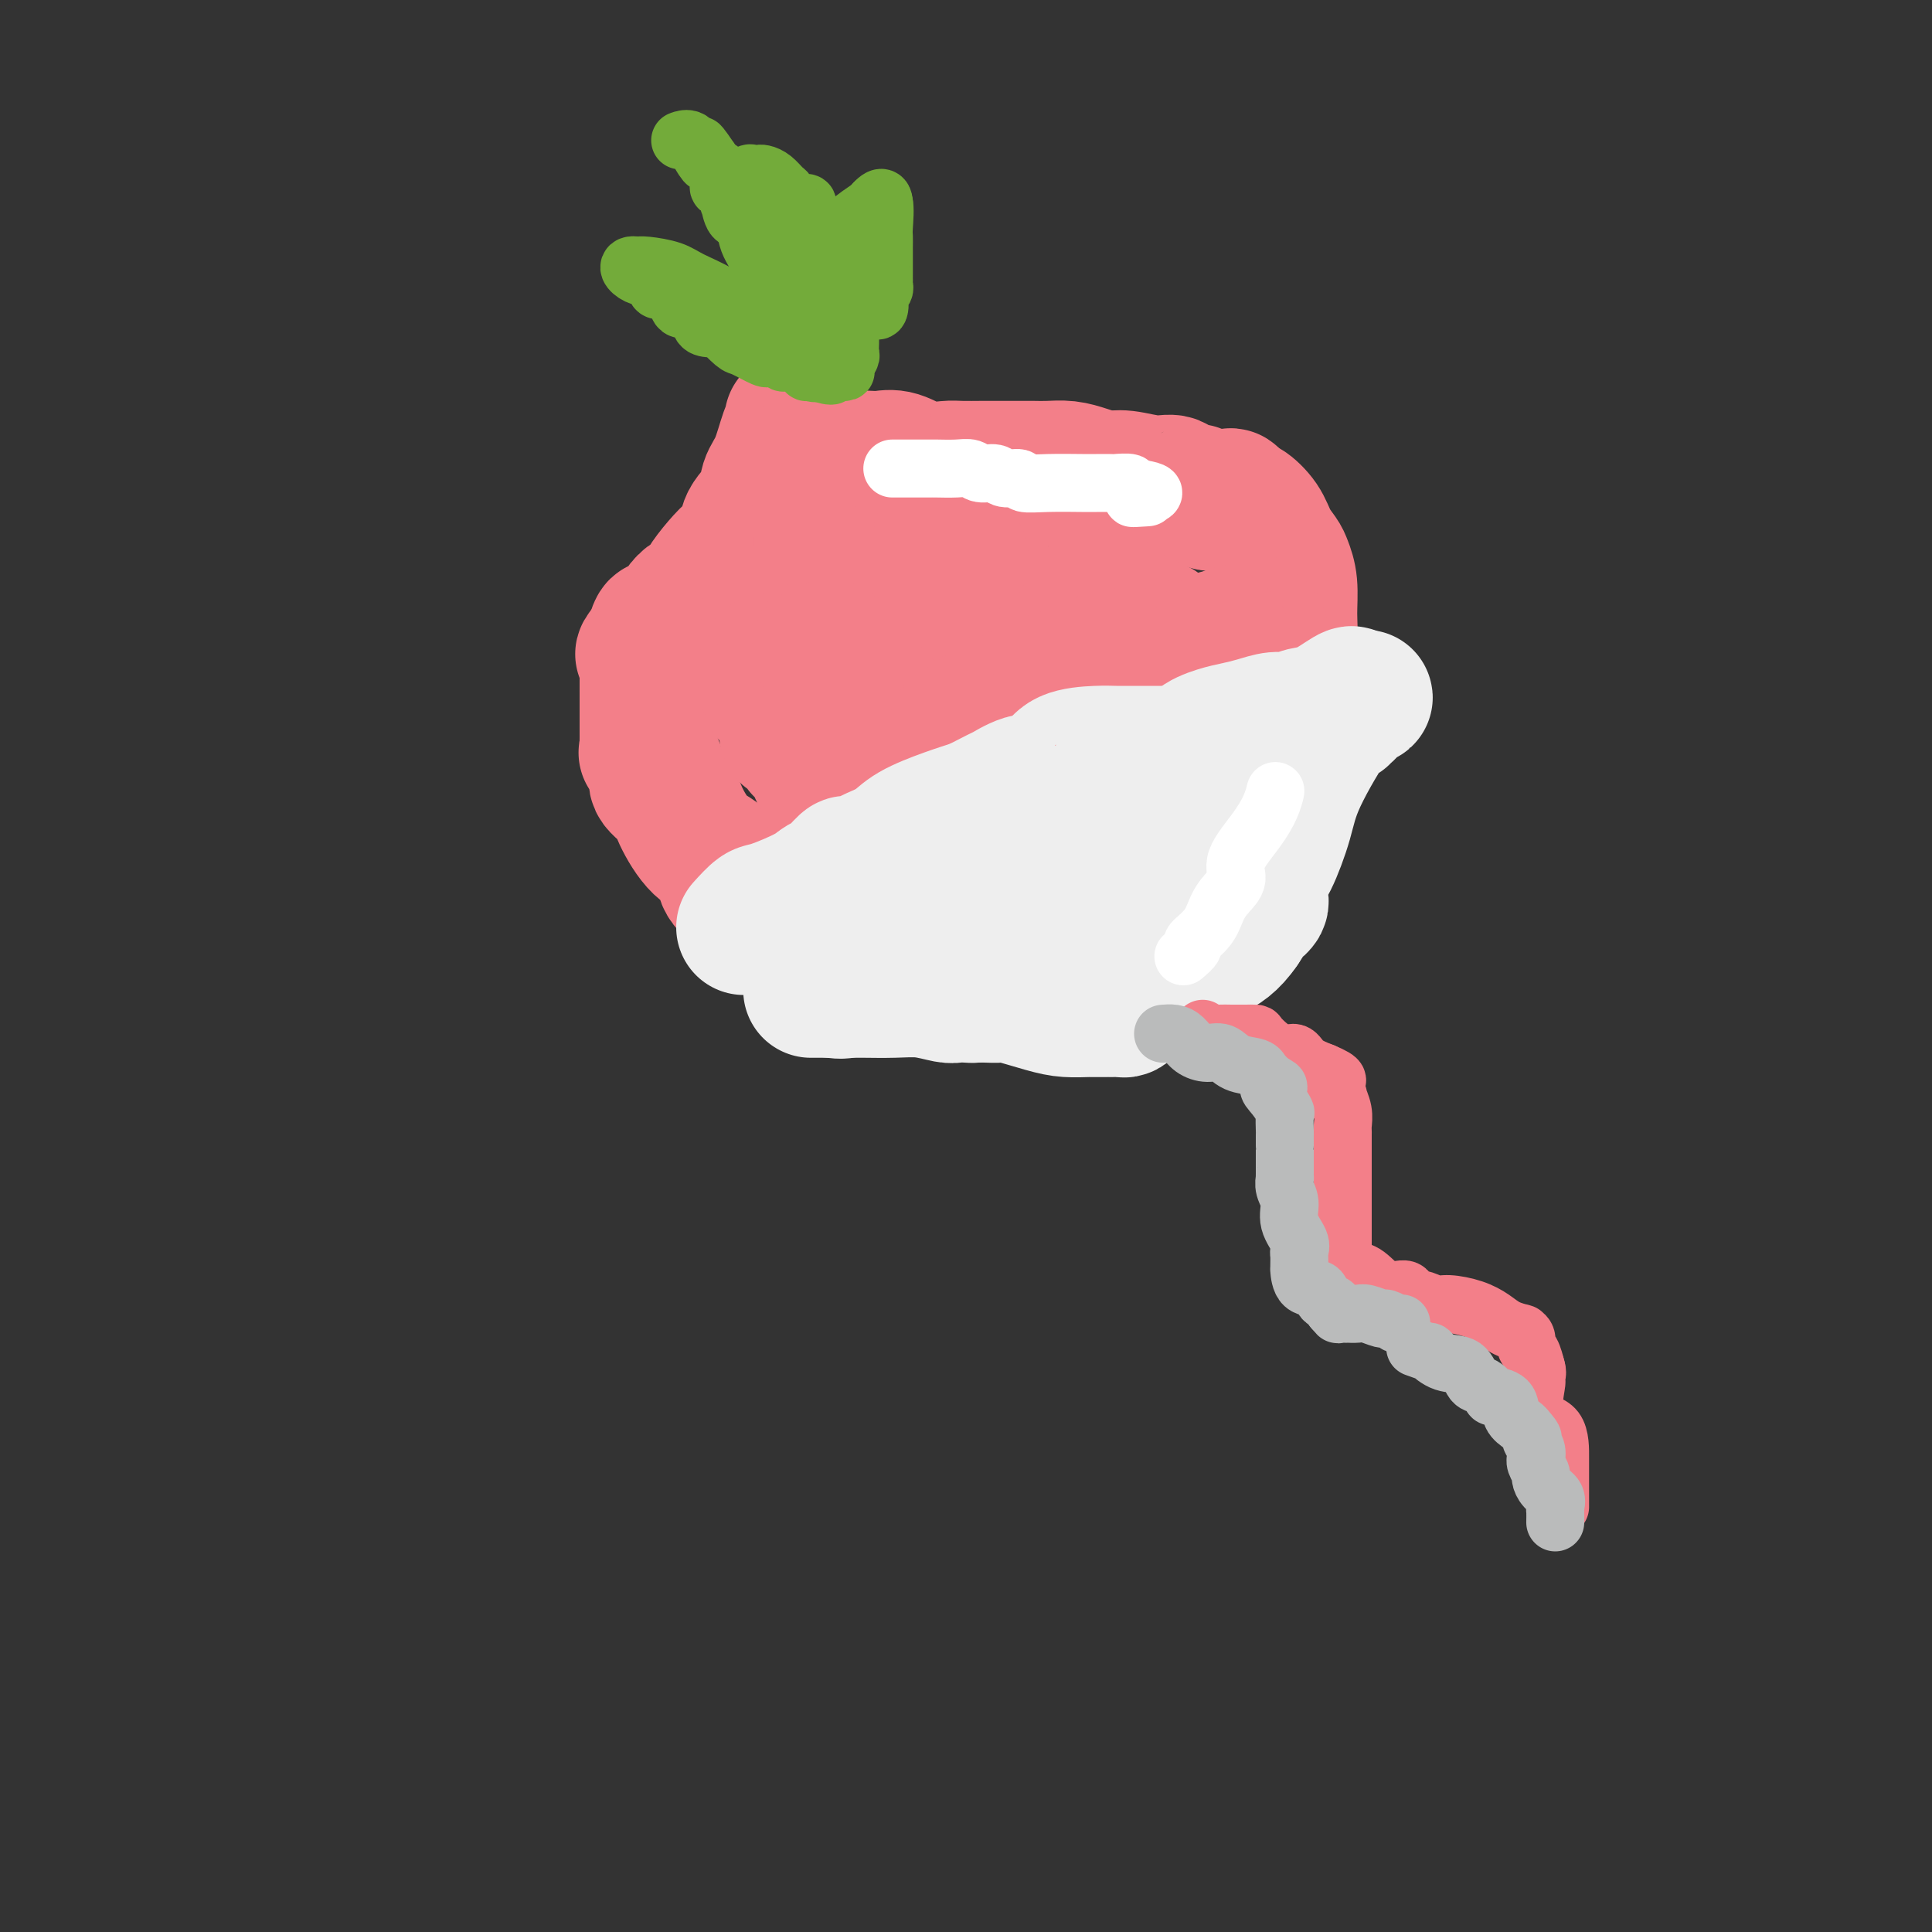 <svg viewBox='0 0 400 400' version='1.1' xmlns='http://www.w3.org/2000/svg' xmlns:xlink='http://www.w3.org/1999/xlink'><rect x="0" y="0" width="400" height="400" fill="#333333" stroke="none"/><g fill='none' stroke='#F37F89' stroke-width='28' stroke-linecap='round' stroke-linejoin='round'><path d='M164,87c-0.018,-0.094 -0.037,-0.189 0,0c0.037,0.189 0.128,0.661 0,1c-0.128,0.339 -0.476,0.543 -1,2c-0.524,1.457 -1.225,4.166 -2,6c-0.775,1.834 -1.625,2.794 -2,4c-0.375,1.206 -0.277,2.656 -1,4c-0.723,1.344 -2.267,2.580 -3,4c-0.733,1.420 -0.654,3.025 -1,4c-0.346,0.975 -1.118,1.322 -2,2c-0.882,0.678 -1.874,1.689 -3,3c-1.126,1.311 -2.384,2.922 -3,4c-0.616,1.078 -0.588,1.624 -1,2c-0.412,0.376 -1.262,0.582 -2,1c-0.738,0.418 -1.363,1.049 -2,2c-0.637,0.951 -1.284,2.224 -2,3c-0.716,0.776 -1.500,1.055 -2,1c-0.500,-0.055 -0.714,-0.444 -1,0c-0.286,0.444 -0.643,1.722 -1,3'/><path d='M135,133c-3.166,3.647 -1.580,2.265 -1,2c0.580,-0.265 0.155,0.586 0,1c-0.155,0.414 -0.042,0.392 0,1c0.042,0.608 0.011,1.845 0,2c-0.011,0.155 -0.003,-0.772 0,0c0.003,0.772 0.001,3.243 0,4c-0.001,0.757 -0.000,-0.202 0,0c0.000,0.202 -0.000,1.563 0,3c0.000,1.437 0.001,2.950 0,4c-0.001,1.050 -0.002,1.638 0,2c0.002,0.362 0.009,0.498 0,1c-0.009,0.502 -0.033,1.369 0,2c0.033,0.631 0.124,1.025 0,1c-0.124,-0.025 -0.463,-0.470 0,0c0.463,0.470 1.729,1.856 2,3c0.271,1.144 -0.452,2.048 0,3c0.452,0.952 2.080,1.952 3,3c0.920,1.048 1.131,2.143 2,4c0.869,1.857 2.396,4.476 4,6c1.604,1.524 3.283,1.953 4,3c0.717,1.047 0.470,2.714 1,4c0.530,1.286 1.835,2.192 3,3c1.165,0.808 2.190,1.516 3,2c0.810,0.484 1.405,0.742 2,1'/><path d='M158,188c3.561,4.536 1.464,2.876 2,3c0.536,0.124 3.707,2.032 5,3c1.293,0.968 0.710,0.995 1,1c0.290,0.005 1.453,-0.014 2,0c0.547,0.014 0.478,0.060 1,0c0.522,-0.060 1.636,-0.226 3,0c1.364,0.226 2.980,0.844 4,1c1.020,0.156 1.446,-0.151 3,0c1.554,0.151 4.236,0.758 6,1c1.764,0.242 2.608,0.117 3,0c0.392,-0.117 0.331,-0.227 1,0c0.669,0.227 2.067,0.791 3,1c0.933,0.209 1.402,0.064 2,0c0.598,-0.064 1.326,-0.046 2,0c0.674,0.046 1.294,0.121 2,0c0.706,-0.121 1.497,-0.439 3,0c1.503,0.439 3.716,1.634 5,2c1.284,0.366 1.639,-0.098 3,0c1.361,0.098 3.729,0.758 5,1c1.271,0.242 1.445,0.065 3,0c1.555,-0.065 4.492,-0.017 7,0c2.508,0.017 4.589,0.004 6,0c1.411,-0.004 2.154,0.000 4,0c1.846,-0.000 4.796,-0.006 6,0c1.204,0.006 0.663,0.022 1,0c0.337,-0.022 1.552,-0.083 2,0c0.448,0.083 0.128,0.309 0,0c-0.128,-0.309 -0.064,-1.155 0,-2'/><path d='M243,199c5.803,-0.676 1.811,-1.865 1,-3c-0.811,-1.135 1.558,-2.217 3,-4c1.442,-1.783 1.956,-4.269 3,-7c1.044,-2.731 2.619,-5.709 4,-8c1.381,-2.291 2.569,-3.896 3,-5c0.431,-1.104 0.106,-1.708 0,-2c-0.106,-0.292 0.008,-0.272 0,-1c-0.008,-0.728 -0.137,-2.204 0,-3c0.137,-0.796 0.541,-0.911 1,-1c0.459,-0.089 0.973,-0.150 2,-1c1.027,-0.850 2.566,-2.488 3,-4c0.434,-1.512 -0.238,-2.899 0,-4c0.238,-1.101 1.385,-1.918 2,-3c0.615,-1.082 0.697,-2.429 1,-6c0.303,-3.571 0.825,-9.365 1,-13c0.175,-3.635 0.002,-5.112 0,-7c-0.002,-1.888 0.166,-4.189 0,-6c-0.166,-1.811 -0.668,-3.134 -1,-4c-0.332,-0.866 -0.494,-1.275 -1,-2c-0.506,-0.725 -1.355,-1.767 -2,-3c-0.645,-1.233 -1.087,-2.656 -2,-4c-0.913,-1.344 -2.297,-2.609 -3,-3c-0.703,-0.391 -0.724,0.091 -1,0c-0.276,-0.091 -0.805,-0.755 -1,-1c-0.195,-0.245 -0.056,-0.070 0,0c0.056,0.070 0.028,0.035 0,0'/><path d='M256,104c-1.881,-2.629 -1.084,-0.703 -1,0c0.084,0.703 -0.545,0.181 -1,0c-0.455,-0.181 -0.737,-0.021 -1,0c-0.263,0.021 -0.508,-0.097 -1,0c-0.492,0.097 -1.233,0.411 -2,0c-0.767,-0.411 -1.560,-1.545 -2,-2c-0.440,-0.455 -0.526,-0.231 -1,0c-0.474,0.231 -1.336,0.469 -2,0c-0.664,-0.469 -1.128,-1.645 -2,-2c-0.872,-0.355 -2.151,0.111 -4,0c-1.849,-0.111 -4.269,-0.800 -6,-1c-1.731,-0.200 -2.772,0.090 -4,0c-1.228,-0.090 -2.644,-0.560 -4,-1c-1.356,-0.440 -2.651,-0.850 -4,-1c-1.349,-0.150 -2.753,-0.040 -4,0c-1.247,0.040 -2.337,0.011 -3,0c-0.663,-0.011 -0.899,-0.003 -2,0c-1.101,0.003 -3.068,0.001 -4,0c-0.932,-0.001 -0.829,-0.000 -1,0c-0.171,0.000 -0.617,0.000 -1,0c-0.383,-0.000 -0.704,0.000 -1,0c-0.296,-0.000 -0.566,-0.001 -1,0c-0.434,0.001 -1.031,0.002 -1,0c0.031,-0.002 0.690,-0.008 0,0c-0.690,0.008 -2.729,0.030 -4,0c-1.271,-0.030 -1.774,-0.111 -3,0c-1.226,0.111 -3.176,0.415 -5,0c-1.824,-0.415 -3.521,-1.547 -5,-2c-1.479,-0.453 -2.739,-0.226 -4,0'/><path d='M182,95c-6.390,-0.310 -2.866,-0.084 -3,0c-0.134,0.084 -3.927,0.026 -6,0c-2.073,-0.026 -2.427,-0.019 -3,0c-0.573,0.019 -1.366,0.049 -2,0c-0.634,-0.049 -1.108,-0.178 -1,0c0.108,0.178 0.800,0.662 1,1c0.200,0.338 -0.090,0.531 0,1c0.090,0.469 0.560,1.215 1,3c0.440,1.785 0.850,4.610 1,6c0.150,1.390 0.040,1.346 0,2c-0.040,0.654 -0.011,2.007 0,3c0.011,0.993 0.003,1.627 0,2c-0.003,0.373 -0.001,0.485 0,1c0.001,0.515 0.000,1.433 0,2c-0.000,0.567 -0.000,0.784 0,1'/><path d='M170,117c0.467,3.295 0.135,0.534 0,0c-0.135,-0.534 -0.072,1.160 0,2c0.072,0.840 0.151,0.825 0,1c-0.151,0.175 -0.534,0.542 -1,1c-0.466,0.458 -1.015,1.009 -2,2c-0.985,0.991 -2.408,2.421 -3,3c-0.592,0.579 -0.355,0.306 -1,1c-0.645,0.694 -2.173,2.356 -3,3c-0.827,0.644 -0.954,0.270 -1,0c-0.046,-0.270 -0.012,-0.437 0,0c0.012,0.437 0.003,1.479 0,2c-0.003,0.521 -0.001,0.521 0,1c0.001,0.479 0.000,1.437 0,2c-0.000,0.563 -0.000,0.732 0,1c0.000,0.268 0.000,0.634 0,1'/><path d='M159,137c-1.702,3.530 -0.456,2.355 0,2c0.456,-0.355 0.122,0.111 0,0c-0.122,-0.111 -0.033,-0.799 0,0c0.033,0.799 0.009,3.085 0,4c-0.009,0.915 -0.005,0.457 0,0'/><path d='M159,143c0.100,0.752 0.351,-0.368 1,0c0.649,0.368 1.698,2.225 2,3c0.302,0.775 -0.141,0.467 0,1c0.141,0.533 0.868,1.906 1,3c0.132,1.094 -0.329,1.911 0,2c0.329,0.089 1.449,-0.548 2,0c0.551,0.548 0.533,2.282 1,3c0.467,0.718 1.418,0.420 2,1c0.582,0.580 0.794,2.036 1,3c0.206,0.964 0.406,1.435 1,2c0.594,0.565 1.582,1.224 2,2c0.418,0.776 0.266,1.671 0,2c-0.266,0.329 -0.648,0.094 0,0c0.648,-0.094 2.324,-0.047 4,0'/><path d='M176,165c2.996,4.052 1.986,3.183 3,3c1.014,-0.183 4.051,0.321 6,1c1.949,0.679 2.809,1.534 4,2c1.191,0.466 2.715,0.541 4,1c1.285,0.459 2.333,1.300 3,2c0.667,0.700 0.952,1.259 2,2c1.048,0.741 2.858,1.663 4,2c1.142,0.337 1.616,0.090 2,0c0.384,-0.090 0.678,-0.024 1,0c0.322,0.024 0.674,0.006 1,0c0.326,-0.006 0.628,-0.002 1,0c0.372,0.002 0.816,0.000 1,0c0.184,-0.000 0.109,-0.000 1,0c0.891,0.000 2.750,0.000 5,0c2.250,-0.000 4.892,-0.000 7,0c2.108,0.000 3.681,0.000 6,0c2.319,-0.000 5.385,-0.000 7,0c1.615,0.000 1.780,0.000 3,0c1.220,-0.000 3.495,-0.000 5,0c1.505,0.000 2.238,0.000 3,0c0.762,-0.000 1.551,-0.000 2,0c0.449,0.000 0.557,0.000 1,0c0.443,-0.000 1.222,-0.000 2,0'/><path d='M250,178c7.442,-0.185 2.047,-0.648 0,-1c-2.047,-0.352 -0.745,-0.594 0,-1c0.745,-0.406 0.932,-0.977 1,-2c0.068,-1.023 0.018,-2.497 0,-4c-0.018,-1.503 -0.005,-3.033 0,-4c0.005,-0.967 0.003,-1.370 0,-2c-0.003,-0.630 -0.008,-1.487 0,-2c0.008,-0.513 0.030,-0.682 0,-1c-0.030,-0.318 -0.113,-0.784 0,-1c0.113,-0.216 0.423,-0.182 0,-1c-0.423,-0.818 -1.577,-2.489 -2,-3c-0.423,-0.511 -0.113,0.139 0,0c0.113,-0.139 0.030,-1.065 0,-2c-0.030,-0.935 -0.008,-1.879 0,-2c0.008,-0.121 0.002,0.580 0,0c-0.002,-0.580 -0.001,-2.441 0,-3c0.001,-0.559 0.000,0.184 0,0c-0.000,-0.184 -0.000,-1.297 0,-2c0.000,-0.703 0.000,-0.997 0,-1c-0.000,-0.003 -0.000,0.285 0,0c0.000,-0.285 0.000,-1.142 0,-2'/><path d='M249,144c-0.146,-5.534 -0.012,-2.367 0,-1c0.012,1.367 -0.096,0.936 0,0c0.096,-0.936 0.398,-2.377 0,-3c-0.398,-0.623 -1.497,-0.426 -2,-1c-0.503,-0.574 -0.411,-1.917 -1,-3c-0.589,-1.083 -1.859,-1.905 -3,-3c-1.141,-1.095 -2.151,-2.462 -3,-3c-0.849,-0.538 -1.536,-0.248 -2,0c-0.464,0.248 -0.705,0.453 -1,0c-0.295,-0.453 -0.646,-1.564 -1,-2c-0.354,-0.436 -0.713,-0.196 -1,0c-0.287,0.196 -0.504,0.346 -1,0c-0.496,-0.346 -1.271,-1.190 -2,-2c-0.729,-0.810 -1.412,-1.586 -3,-2c-1.588,-0.414 -4.079,-0.467 -6,-1c-1.921,-0.533 -3.270,-1.548 -5,-2c-1.730,-0.452 -3.841,-0.342 -5,-1c-1.159,-0.658 -1.365,-2.085 -3,-3c-1.635,-0.915 -4.698,-1.317 -6,-2c-1.302,-0.683 -0.844,-1.647 -1,-2c-0.156,-0.353 -0.927,-0.095 -2,0c-1.073,0.095 -2.450,0.027 -3,0c-0.550,-0.027 -0.275,-0.014 0,0'/><path d='M198,113c-6.497,-2.601 -1.741,-0.603 0,1c1.741,1.603 0.466,2.810 0,3c-0.466,0.190 -0.125,-0.636 0,0c0.125,0.636 0.033,2.733 0,4c-0.033,1.267 -0.009,1.705 0,2c0.009,0.295 0.002,0.447 0,1c-0.002,0.553 0.001,1.507 0,2c-0.001,0.493 -0.008,0.525 0,1c0.008,0.475 0.029,1.394 0,2c-0.029,0.606 -0.109,0.901 0,1c0.109,0.099 0.407,0.002 0,0c-0.407,-0.002 -1.519,0.090 -2,0c-0.481,-0.090 -0.329,-0.364 -1,0c-0.671,0.364 -2.163,1.366 -4,2c-1.837,0.634 -4.018,0.901 -6,1c-1.982,0.099 -3.766,0.029 -6,0c-2.234,-0.029 -4.918,-0.018 -6,0c-1.082,0.018 -0.560,0.043 -1,0c-0.440,-0.043 -1.840,-0.155 -2,0c-0.160,0.155 0.920,0.578 2,1'/><path d='M172,134c-4.228,0.794 -1.798,0.779 0,1c1.798,0.221 2.963,0.679 4,2c1.037,1.321 1.945,3.506 3,5c1.055,1.494 2.257,2.296 4,4c1.743,1.704 4.026,4.311 5,6c0.974,1.689 0.640,2.459 1,3c0.360,0.541 1.416,0.853 2,1c0.584,0.147 0.696,0.131 1,0c0.304,-0.131 0.798,-0.375 1,0c0.202,0.375 0.110,1.368 1,2c0.890,0.632 2.761,0.901 4,1c1.239,0.099 1.846,0.026 3,0c1.154,-0.026 2.856,-0.007 4,0c1.144,0.007 1.732,0.002 2,0c0.268,-0.002 0.216,-0.000 1,0c0.784,0.000 2.403,-0.000 3,0c0.597,0.000 0.173,0.002 0,0c-0.173,-0.002 -0.095,-0.007 1,0c1.095,0.007 3.208,0.026 5,0c1.792,-0.026 3.263,-0.098 5,0c1.737,0.098 3.741,0.365 5,0c1.259,-0.365 1.773,-1.361 3,-2c1.227,-0.639 3.167,-0.920 4,-1c0.833,-0.080 0.559,0.041 1,0c0.441,-0.041 1.596,-0.245 2,0c0.404,0.245 0.056,0.938 1,0c0.944,-0.938 3.181,-3.508 4,-5c0.819,-1.492 0.219,-1.905 0,-2c-0.219,-0.095 -0.059,0.128 0,0c0.059,-0.128 0.017,-0.608 0,-1c-0.017,-0.392 -0.008,-0.696 0,-1'/><path d='M242,147c0.738,-2.065 0.084,-2.729 0,-3c-0.084,-0.271 0.402,-0.150 0,-1c-0.402,-0.850 -1.693,-2.673 -3,-4c-1.307,-1.327 -2.629,-2.160 -4,-3c-1.371,-0.840 -2.790,-1.689 -4,-2c-1.210,-0.311 -2.211,-0.084 -3,0c-0.789,0.084 -1.366,0.025 -2,0c-0.634,-0.025 -1.325,-0.015 -2,0c-0.675,0.015 -1.335,0.035 -2,0c-0.665,-0.035 -1.335,-0.127 -2,0c-0.665,0.127 -1.326,0.471 -2,1c-0.674,0.529 -1.360,1.242 -2,2c-0.640,0.758 -1.233,1.559 -2,2c-0.767,0.441 -1.706,0.521 -2,1c-0.294,0.479 0.059,1.356 0,2c-0.059,0.644 -0.529,1.055 -1,1c-0.471,-0.055 -0.942,-0.576 -1,0c-0.058,0.576 0.296,2.250 0,3c-0.296,0.750 -1.243,0.576 -2,1c-0.757,0.424 -1.323,1.445 -2,2c-0.677,0.555 -1.463,0.643 -2,1c-0.537,0.357 -0.824,0.982 -2,2c-1.176,1.018 -3.240,2.428 -4,3c-0.760,0.572 -0.217,0.306 0,0c0.217,-0.306 0.109,-0.653 0,-1'/><path d='M198,154c-3.331,2.650 -0.660,-0.724 0,-2c0.660,-1.276 -0.693,-0.454 0,-1c0.693,-0.546 3.432,-2.458 6,-4c2.568,-1.542 4.966,-2.712 8,-4c3.034,-1.288 6.703,-2.693 10,-4c3.297,-1.307 6.223,-2.517 8,-3c1.777,-0.483 2.404,-0.239 4,0c1.596,0.239 4.161,0.472 6,0c1.839,-0.472 2.953,-1.651 4,-2c1.047,-0.349 2.027,0.131 3,0c0.973,-0.131 1.938,-0.872 3,-1c1.062,-0.128 2.222,0.358 3,0c0.778,-0.358 1.175,-1.561 2,-2c0.825,-0.439 2.077,-0.114 3,0c0.923,0.114 1.516,0.016 2,0c0.484,-0.016 0.858,0.048 1,0c0.142,-0.048 0.051,-0.209 0,0c-0.051,0.209 -0.062,0.788 0,1c0.062,0.212 0.196,0.057 0,0c-0.196,-0.057 -0.721,-0.015 -1,0c-0.279,0.015 -0.312,0.004 -1,0c-0.688,-0.004 -2.031,-0.001 -3,0c-0.969,0.001 -1.562,0.000 -2,0c-0.438,-0.000 -0.719,-0.000 -1,0'/><path d='M253,132c-1.467,0.156 -1.133,0.044 -1,0c0.133,-0.044 0.067,-0.022 0,0'/></g>
<g fill='none' stroke='#EEEEEE' stroke-width='28' stroke-linecap='round' stroke-linejoin='round'><path d='M154,192c1.119,-1.230 2.238,-2.460 3,-3c0.762,-0.540 1.168,-0.391 3,-1c1.832,-0.609 5.091,-1.977 7,-3c1.909,-1.023 2.469,-1.703 3,-2c0.531,-0.297 1.032,-0.211 2,-1c0.968,-0.789 2.401,-2.451 3,-3c0.599,-0.549 0.362,0.016 1,0c0.638,-0.016 2.150,-0.613 3,-1c0.850,-0.387 1.037,-0.565 2,-1c0.963,-0.435 2.701,-1.127 4,-2c1.299,-0.873 2.157,-1.927 4,-3c1.843,-1.073 4.669,-2.164 7,-3c2.331,-0.836 4.165,-1.418 6,-2'/><path d='M202,167c8.579,-4.420 6.028,-2.970 6,-3c-0.028,-0.030 2.467,-1.539 4,-2c1.533,-0.461 2.104,0.125 3,0c0.896,-0.125 2.115,-0.962 3,-2c0.885,-1.038 1.434,-2.278 3,-3c1.566,-0.722 4.147,-0.925 6,-1c1.853,-0.075 2.978,-0.020 4,0c1.022,0.020 1.941,0.005 3,0c1.059,-0.005 2.259,-0.001 3,0c0.741,0.001 1.025,0.000 1,0c-0.025,-0.000 -0.357,-0.000 0,0c0.357,0.000 1.404,0.000 2,0c0.596,-0.000 0.742,-0.000 1,0c0.258,0.000 0.629,0.000 1,0'/><path d='M242,156c3.540,-0.148 1.889,-0.018 1,0c-0.889,0.018 -1.015,-0.075 0,0c1.015,0.075 3.169,0.319 4,0c0.831,-0.319 0.337,-1.200 1,-2c0.663,-0.800 2.484,-1.520 4,-2c1.516,-0.480 2.726,-0.721 4,-1c1.274,-0.279 2.611,-0.597 4,-1c1.389,-0.403 2.831,-0.889 4,-1c1.169,-0.111 2.064,0.155 3,0c0.936,-0.155 1.911,-0.732 3,-1c1.089,-0.268 2.292,-0.226 4,-1c1.708,-0.774 3.921,-2.362 5,-3c1.079,-0.638 1.022,-0.325 1,0c-0.022,0.325 -0.011,0.663 0,1'/><path d='M280,145c5.636,-1.522 0.724,0.174 -1,1c-1.724,0.826 -0.262,0.781 0,1c0.262,0.219 -0.677,0.701 -1,1c-0.323,0.299 -0.029,0.415 0,0c0.029,-0.415 -0.206,-1.362 -2,1c-1.794,2.362 -5.146,8.031 -7,12c-1.854,3.969 -2.210,6.238 -3,9c-0.790,2.762 -2.016,6.019 -3,8c-0.984,1.981 -1.728,2.688 -2,3c-0.272,0.312 -0.073,0.230 0,1c0.073,0.770 0.020,2.391 0,3c-0.020,0.609 -0.009,0.205 0,0c0.009,-0.205 0.014,-0.211 0,0c-0.014,0.211 -0.048,0.639 0,1c0.048,0.361 0.178,0.653 0,1c-0.178,0.347 -0.663,0.747 -1,1c-0.337,0.253 -0.525,0.358 -1,1c-0.475,0.642 -1.238,1.821 -2,3'/><path d='M257,192c-4.102,6.030 -8.356,5.604 -11,6c-2.644,0.396 -3.678,1.612 -5,3c-1.322,1.388 -2.931,2.946 -4,4c-1.069,1.054 -1.599,1.603 -2,2c-0.401,0.397 -0.672,0.642 -1,1c-0.328,0.358 -0.714,0.828 -1,1c-0.286,0.172 -0.472,0.046 -1,0c-0.528,-0.046 -1.398,-0.012 -2,0c-0.602,0.012 -0.935,0.003 -1,0c-0.065,-0.003 0.140,-0.001 0,0c-0.140,0.001 -0.624,0.001 -1,0c-0.376,-0.001 -0.645,-0.002 -1,0c-0.355,0.002 -0.796,0.007 -1,0c-0.204,-0.007 -0.171,-0.026 -1,0c-0.829,0.026 -2.520,0.098 -4,0c-1.480,-0.098 -2.750,-0.366 -5,-1c-2.250,-0.634 -5.481,-1.634 -7,-2c-1.519,-0.366 -1.325,-0.098 -2,0c-0.675,0.098 -2.220,0.026 -3,0c-0.780,-0.026 -0.794,-0.008 -1,0c-0.206,0.008 -0.603,0.004 -1,0'/><path d='M202,206c-4.990,-0.465 -1.964,-0.128 -1,0c0.964,0.128 -0.134,0.048 -1,0c-0.866,-0.048 -1.502,-0.066 -2,0c-0.498,0.066 -0.859,0.214 -2,0c-1.141,-0.214 -3.062,-0.789 -5,-1c-1.938,-0.211 -3.894,-0.056 -6,0c-2.106,0.056 -4.361,0.015 -6,0c-1.639,-0.015 -2.663,-0.004 -4,0c-1.337,0.004 -2.987,0.001 -4,0c-1.013,-0.001 -1.388,-0.000 -2,0c-0.612,0.000 -1.461,0.000 -1,0c0.461,-0.000 2.230,-0.000 4,0'/><path d='M172,205c1.217,0.110 2.260,0.384 3,0c0.740,-0.384 1.176,-1.425 3,-2c1.824,-0.575 5.037,-0.684 7,-1c1.963,-0.316 2.676,-0.840 4,-1c1.324,-0.160 3.257,0.043 5,0c1.743,-0.043 3.295,-0.334 5,-1c1.705,-0.666 3.563,-1.709 5,-2c1.437,-0.291 2.455,0.171 4,0c1.545,-0.171 3.618,-0.974 6,-2c2.382,-1.026 5.071,-2.275 7,-3c1.929,-0.725 3.096,-0.927 4,-1c0.904,-0.073 1.544,-0.017 2,0c0.456,0.017 0.726,-0.005 1,0c0.274,0.005 0.550,0.038 1,0c0.450,-0.038 1.073,-0.146 1,0c-0.073,0.146 -0.843,0.545 0,0c0.843,-0.545 3.298,-2.033 4,-3c0.702,-0.967 -0.349,-1.414 0,-2c0.349,-0.586 2.100,-1.310 3,-2c0.900,-0.690 0.950,-1.345 1,-2'/><path d='M238,183c1.457,-1.391 0.100,-0.369 0,0c-0.100,0.369 1.059,0.085 2,0c0.941,-0.085 1.665,0.030 2,-1c0.335,-1.030 0.283,-3.204 1,-4c0.717,-0.796 2.204,-0.213 2,0c-0.204,0.213 -2.100,0.057 -3,0c-0.900,-0.057 -0.805,-0.015 -2,0c-1.195,0.015 -3.681,0.004 -5,0c-1.319,-0.004 -1.470,-0.001 -2,0c-0.530,0.001 -1.437,0.000 -2,0c-0.563,-0.000 -0.781,-0.000 -1,0'/><path d='M230,178c-2.368,0.032 -1.788,0.112 -1,0c0.788,-0.112 1.784,-0.415 0,1c-1.784,1.415 -6.347,4.547 -10,7c-3.653,2.453 -6.397,4.226 -9,5c-2.603,0.774 -5.064,0.547 -7,1c-1.936,0.453 -3.345,1.585 -4,2c-0.655,0.415 -0.554,0.111 -1,0c-0.446,-0.111 -1.439,-0.030 -2,0c-0.561,0.030 -0.689,0.008 -1,0c-0.311,-0.008 -0.803,-0.002 -1,0c-0.197,0.002 -0.098,0.001 0,0'/></g>
<g fill='none' stroke='#EEEEEE' stroke-width='12' stroke-linecap='round' stroke-linejoin='round'><path d='M269,152c-0.027,0.034 -0.053,0.068 0,0c0.053,-0.068 0.187,-0.239 0,0c-0.187,0.239 -0.695,0.888 -1,1c-0.305,0.112 -0.407,-0.311 -1,0c-0.593,0.311 -1.678,1.357 -2,2c-0.322,0.643 0.119,0.884 0,1c-0.119,0.116 -0.797,0.108 -1,0c-0.203,-0.108 0.071,-0.316 0,0c-0.071,0.316 -0.487,1.155 -1,2c-0.513,0.845 -1.124,1.696 -1,2c0.124,0.304 0.982,0.061 0,2c-0.982,1.939 -3.803,6.061 -6,10c-2.197,3.939 -3.771,7.697 -5,10c-1.229,2.303 -2.115,3.152 -3,4'/><path d='M248,186c-3.415,5.547 -1.451,2.415 -1,2c0.451,-0.415 -0.609,1.888 -1,3c-0.391,1.112 -0.112,1.032 0,1c0.112,-0.032 0.056,-0.016 0,0'/></g>
<g fill='none' stroke='#FFFFFF' stroke-width='12' stroke-linecap='round' stroke-linejoin='round'><path d='M245,198c0.923,-0.796 1.846,-1.592 2,-2c0.154,-0.408 -0.462,-0.430 0,-1c0.462,-0.570 2.001,-1.690 3,-3c0.999,-1.310 1.457,-2.810 2,-4c0.543,-1.190 1.171,-2.068 2,-3c0.829,-0.932 1.858,-1.917 2,-3c0.142,-1.083 -0.603,-2.262 0,-4c0.603,-1.738 2.553,-4.033 4,-6c1.447,-1.967 2.389,-3.607 3,-5c0.611,-1.393 0.889,-2.541 1,-3c0.111,-0.459 0.056,-0.230 0,0'/><path d='M185,97c-0.227,0.000 -0.455,0.000 0,0c0.455,-0.000 1.592,-0.001 3,0c1.408,0.001 3.086,0.004 4,0c0.914,-0.004 1.064,-0.016 2,0c0.936,0.016 2.658,0.061 4,0c1.342,-0.061 2.304,-0.228 3,0c0.696,0.228 1.125,0.849 2,1c0.875,0.151 2.194,-0.170 3,0c0.806,0.170 1.098,0.830 2,1c0.902,0.170 2.414,-0.151 3,0c0.586,0.151 0.245,0.772 1,1c0.755,0.228 2.606,0.061 5,0c2.394,-0.061 5.333,-0.017 7,0c1.667,0.017 2.064,0.008 3,0c0.936,-0.008 2.411,-0.016 3,0c0.589,0.016 0.292,0.056 1,0c0.708,-0.056 2.421,-0.207 3,0c0.579,0.207 0.022,0.774 0,1c-0.022,0.226 0.489,0.113 1,0'/><path d='M235,101c7.619,1.071 1.667,1.750 0,2c-1.667,0.250 0.952,0.071 2,0c1.048,-0.071 0.524,-0.036 0,0'/></g>
<g fill='none' stroke='#73AB3A' stroke-width='12' stroke-linecap='round' stroke-linejoin='round'><path d='M168,77c-0.440,-0.017 -0.879,-0.034 -1,0c-0.121,0.034 0.077,0.117 0,0c-0.077,-0.117 -0.429,-0.436 -1,-1c-0.571,-0.564 -1.362,-1.375 -2,-2c-0.638,-0.625 -1.123,-1.066 -2,-2c-0.877,-0.934 -2.146,-2.361 -3,-3c-0.854,-0.639 -1.293,-0.489 -2,-1c-0.707,-0.511 -1.681,-1.682 -3,-3c-1.319,-1.318 -2.984,-2.784 -5,-4c-2.016,-1.216 -4.382,-2.182 -6,-3c-1.618,-0.818 -2.486,-1.487 -4,-2c-1.514,-0.513 -3.674,-0.869 -5,-1c-1.326,-0.131 -1.819,-0.035 -2,0c-0.181,0.035 -0.052,0.010 0,0c0.052,-0.010 0.026,-0.005 0,0'/><path d='M132,55c-2.886,-0.502 -1.601,1.242 0,2c1.601,0.758 3.518,0.530 4,1c0.482,0.470 -0.473,1.637 0,2c0.473,0.363 2.372,-0.077 3,0c0.628,0.077 -0.015,0.672 0,1c0.015,0.328 0.689,0.389 1,1c0.311,0.611 0.260,1.772 1,2c0.740,0.228 2.273,-0.478 3,0c0.727,0.478 0.650,2.139 1,3c0.350,0.861 1.127,0.922 2,1c0.873,0.078 1.842,0.172 2,0c0.158,-0.172 -0.494,-0.610 0,0c0.494,0.610 2.134,2.269 3,3c0.866,0.731 0.958,0.535 2,1c1.042,0.465 3.035,1.593 4,2c0.965,0.407 0.904,0.095 1,0c0.096,-0.095 0.350,0.028 1,0c0.650,-0.028 1.696,-0.206 2,0c0.304,0.206 -0.132,0.795 0,1c0.132,0.205 0.834,0.027 1,0c0.166,-0.027 -0.203,0.096 0,0c0.203,-0.096 0.978,-0.410 2,0c1.022,0.410 2.292,1.546 3,2c0.708,0.454 0.854,0.227 1,0'/><path d='M169,77c4.390,1.547 3.366,0.415 3,0c-0.366,-0.415 -0.075,-0.113 0,0c0.075,0.113 -0.067,0.037 0,0c0.067,-0.037 0.344,-0.037 1,0c0.656,0.037 1.693,0.109 2,0c0.307,-0.109 -0.114,-0.400 0,-1c0.114,-0.600 0.763,-1.508 1,-2c0.237,-0.492 0.064,-0.568 0,-1c-0.064,-0.432 -0.017,-1.219 0,-2c0.017,-0.781 0.005,-1.555 0,-2c-0.005,-0.445 -0.002,-0.561 0,-1c0.002,-0.439 0.002,-1.202 0,-2c-0.002,-0.798 -0.007,-1.629 0,-2c0.007,-0.371 0.026,-0.280 0,-1c-0.026,-0.720 -0.097,-2.252 0,-3c0.097,-0.748 0.362,-0.712 0,-1c-0.362,-0.288 -1.351,-0.898 -2,-1c-0.649,-0.102 -0.957,0.305 -1,0c-0.043,-0.305 0.181,-1.321 0,-2c-0.181,-0.679 -0.766,-1.022 -1,-1c-0.234,0.022 -0.115,0.409 0,0c0.115,-0.409 0.227,-1.615 0,-2c-0.227,-0.385 -0.792,0.050 -1,0c-0.208,-0.050 -0.059,-0.586 0,-1c0.059,-0.414 0.030,-0.707 0,-1'/><path d='M171,51c-0.995,-1.343 -0.983,-0.199 -1,0c-0.017,0.199 -0.065,-0.547 0,-1c0.065,-0.453 0.242,-0.613 0,-1c-0.242,-0.387 -0.902,-1.000 -1,-1c-0.098,-0.000 0.368,0.613 0,0c-0.368,-0.613 -1.569,-2.452 -2,-3c-0.431,-0.548 -0.090,0.195 0,0c0.090,-0.195 -0.070,-1.327 0,-2c0.070,-0.673 0.370,-0.886 0,-1c-0.370,-0.114 -1.411,-0.128 -2,0c-0.589,0.128 -0.725,0.398 -1,0c-0.275,-0.398 -0.690,-1.466 -1,-2c-0.310,-0.534 -0.517,-0.535 -1,-1c-0.483,-0.465 -1.244,-1.394 -2,-2c-0.756,-0.606 -1.509,-0.890 -2,-1c-0.491,-0.110 -0.720,-0.047 -1,0c-0.280,0.047 -0.612,0.078 -1,0c-0.388,-0.078 -0.833,-0.264 -1,0c-0.167,0.264 -0.055,0.978 0,2c0.055,1.022 0.053,2.352 0,3c-0.053,0.648 -0.158,0.614 0,1c0.158,0.386 0.579,1.193 1,2'/><path d='M156,44c0.285,1.623 1.499,1.680 2,2c0.501,0.320 0.291,0.902 1,2c0.709,1.098 2.337,2.711 3,3c0.663,0.289 0.360,-0.747 1,0c0.640,0.747 2.223,3.277 3,4c0.777,0.723 0.748,-0.359 1,0c0.252,0.359 0.786,2.161 1,3c0.214,0.839 0.109,0.714 0,1c-0.109,0.286 -0.222,0.981 0,2c0.222,1.019 0.778,2.362 1,3c0.222,0.638 0.110,0.570 0,1c-0.110,0.430 -0.218,1.359 0,2c0.218,0.641 0.763,0.995 1,1c0.237,0.005 0.166,-0.338 0,0c-0.166,0.338 -0.426,1.359 0,2c0.426,0.641 1.538,0.903 2,1c0.462,0.097 0.275,0.028 0,0c-0.275,-0.028 -0.637,-0.014 -1,0'/><path d='M171,71c0.267,1.957 -0.566,0.349 -1,0c-0.434,-0.349 -0.468,0.560 -1,0c-0.532,-0.560 -1.560,-2.590 -2,-3c-0.440,-0.410 -0.290,0.801 -1,0c-0.710,-0.801 -2.278,-3.613 -3,-5c-0.722,-1.387 -0.598,-1.350 -1,-2c-0.402,-0.650 -1.330,-1.989 -2,-3c-0.670,-1.011 -1.083,-1.695 -2,-3c-0.917,-1.305 -2.337,-3.233 -3,-5c-0.663,-1.767 -0.568,-3.375 -1,-4c-0.432,-0.625 -1.391,-0.268 -2,-1c-0.609,-0.732 -0.867,-2.554 -1,-3c-0.133,-0.446 -0.141,0.484 0,0c0.141,-0.484 0.430,-2.381 0,-3c-0.430,-0.619 -1.580,0.042 -2,0c-0.420,-0.042 -0.112,-0.786 0,-1c0.112,-0.214 0.027,0.102 0,0c-0.027,-0.102 0.004,-0.621 0,-1c-0.004,-0.379 -0.042,-0.617 0,-1c0.042,-0.383 0.165,-0.911 0,-1c-0.165,-0.089 -0.619,0.260 -1,0c-0.381,-0.260 -0.691,-1.130 -1,-2'/><path d='M147,33c-3.902,-5.867 -1.659,-1.533 -1,0c0.659,1.533 -0.268,0.267 -1,-1c-0.732,-1.267 -1.268,-2.536 -2,-3c-0.732,-0.464 -1.659,-0.125 -2,0c-0.341,0.125 -0.098,0.036 0,0c0.098,-0.036 0.049,-0.018 0,0'/><path d='M172,55c-0.002,-0.084 -0.004,-0.168 0,0c0.004,0.168 0.012,0.589 0,0c-0.012,-0.589 -0.046,-2.187 0,-3c0.046,-0.813 0.170,-0.841 0,-1c-0.170,-0.159 -0.634,-0.449 0,-1c0.634,-0.551 2.366,-1.364 3,-2c0.634,-0.636 0.171,-1.094 1,-2c0.829,-0.906 2.951,-2.259 4,-3c1.049,-0.741 1.024,-0.871 1,-1'/><path d='M181,42c1.844,-2.022 1.956,-0.578 2,0c0.044,0.578 0.022,0.289 0,0'/><path d='M183,42c0.309,1.042 0.083,3.648 0,5c-0.083,1.352 -0.022,1.451 0,2c0.022,0.549 0.006,1.549 0,2c-0.006,0.451 -0.002,0.355 0,1c0.002,0.645 0.000,2.032 0,3c-0.000,0.968 0.001,1.516 0,2c-0.001,0.484 -0.004,0.905 0,1c0.004,0.095 0.015,-0.135 0,0c-0.015,0.135 -0.056,0.636 0,1c0.056,0.364 0.207,0.591 0,1c-0.207,0.409 -0.774,0.999 -1,1c-0.226,0.001 -0.113,-0.588 0,0c0.113,0.588 0.226,2.354 0,3c-0.226,0.646 -0.792,0.174 -1,0c-0.208,-0.174 -0.060,-0.050 0,0c0.060,0.050 0.030,0.025 0,0'/></g>
<g fill='none' stroke='#F37F89' stroke-width='12' stroke-linecap='round' stroke-linejoin='round'><path d='M249,213c0.281,0.423 0.562,0.845 1,1c0.438,0.155 1.033,0.042 2,0c0.967,-0.042 2.305,-0.011 3,0c0.695,0.011 0.747,0.004 1,0c0.253,-0.004 0.707,-0.003 1,0c0.293,0.003 0.425,0.010 1,0c0.575,-0.010 1.595,-0.035 2,0c0.405,0.035 0.197,0.131 1,1c0.803,0.869 2.617,2.511 4,3c1.383,0.489 2.334,-0.176 3,0c0.666,0.176 1.047,1.193 2,2c0.953,0.807 2.476,1.403 4,2'/><path d='M274,222c4.316,1.816 2.605,1.857 2,2c-0.605,0.143 -0.106,0.386 0,1c0.106,0.614 -0.182,1.597 0,2c0.182,0.403 0.833,0.227 1,0c0.167,-0.227 -0.151,-0.504 0,0c0.151,0.504 0.773,1.788 1,3c0.227,1.212 0.061,2.352 0,3c-0.061,0.648 -0.016,0.805 0,1c0.016,0.195 0.004,0.427 0,1c-0.004,0.573 -0.001,1.485 0,2c0.001,0.515 0.000,0.633 0,1c-0.000,0.367 -0.000,0.984 0,2c0.000,1.016 0.000,2.432 0,3c-0.000,0.568 -0.000,0.289 0,1c0.000,0.711 0.000,2.410 0,3c-0.000,0.590 -0.000,0.069 0,0c0.000,-0.069 0.000,0.314 0,1c-0.000,0.686 -0.000,1.675 0,2c0.000,0.325 0.000,-0.012 0,0c-0.000,0.012 -0.000,0.374 0,1c0.000,0.626 0.000,1.515 0,2c-0.000,0.485 -0.000,0.565 0,1c0.000,0.435 0.000,1.226 0,2c-0.000,0.774 -0.000,1.530 0,2c0.000,0.470 0.000,0.654 0,1c-0.000,0.346 -0.000,0.856 0,1c0.000,0.144 0.000,-0.077 0,0c-0.000,0.077 -0.000,0.450 0,1c0.000,0.550 0.000,1.275 0,2'/><path d='M278,263c-0.054,5.104 -0.189,1.366 0,0c0.189,-1.366 0.702,-0.358 1,0c0.298,0.358 0.380,0.065 1,0c0.620,-0.065 1.779,0.097 3,1c1.221,0.903 2.505,2.547 4,3c1.495,0.453 3.203,-0.286 4,0c0.797,0.286 0.684,1.595 1,2c0.316,0.405 1.060,-0.096 2,0c0.940,0.096 2.074,0.789 3,1c0.926,0.211 1.643,-0.059 3,0c1.357,0.059 3.355,0.447 5,1c1.645,0.553 2.937,1.272 4,2c1.063,0.728 1.896,1.465 3,2c1.104,0.535 2.477,0.869 3,1c0.523,0.131 0.195,0.060 0,0c-0.195,-0.060 -0.259,-0.110 0,0c0.259,0.110 0.840,0.380 1,1c0.160,0.620 -0.101,1.589 0,2c0.101,0.411 0.566,0.265 1,1c0.434,0.735 0.838,2.353 1,3c0.162,0.647 0.081,0.324 0,0'/><path d='M318,283c0.468,1.467 0.140,1.635 0,2c-0.140,0.365 -0.090,0.926 0,1c0.090,0.074 0.220,-0.339 0,1c-0.220,1.339 -0.791,4.431 0,6c0.791,1.569 2.944,1.614 4,3c1.056,1.386 1.015,4.112 1,6c-0.015,1.888 -0.004,2.937 0,4c0.004,1.063 0.001,2.141 0,3c-0.001,0.859 -0.000,1.501 0,2c0.000,0.499 0.000,0.857 0,1c-0.000,0.143 -0.000,0.072 0,0'/></g>
<g fill='none' stroke='#BABBBB' stroke-width='12' stroke-linecap='round' stroke-linejoin='round'><path d='M241,214c-0.177,0.017 -0.354,0.033 0,0c0.354,-0.033 1.239,-0.116 2,0c0.761,0.116 1.399,0.430 2,1c0.601,0.570 1.166,1.395 2,2c0.834,0.605 1.937,0.989 3,1c1.063,0.011 2.087,-0.352 3,0c0.913,0.352 1.714,1.420 3,2c1.286,0.580 3.056,0.671 4,1c0.944,0.329 1.062,0.896 1,1c-0.062,0.104 -0.303,-0.256 0,0c0.303,0.256 1.152,1.128 2,2'/><path d='M263,224c3.375,1.700 0.813,0.950 0,1c-0.813,0.050 0.122,0.901 1,2c0.878,1.099 1.699,2.446 2,3c0.301,0.554 0.081,0.316 0,1c-0.081,0.684 -0.022,2.290 0,3c0.022,0.710 0.006,0.523 0,1c-0.006,0.477 -0.002,1.618 0,2c0.002,0.382 0.000,0.004 0,0c-0.000,-0.004 -0.000,0.367 0,1c0.000,0.633 0.000,1.527 0,2c-0.000,0.473 -0.001,0.524 0,1c0.001,0.476 0.005,1.375 0,2c-0.005,0.625 -0.017,0.974 0,1c0.017,0.026 0.065,-0.271 0,0c-0.065,0.271 -0.242,1.109 0,2c0.242,0.891 0.902,1.834 1,3c0.098,1.166 -0.366,2.553 0,4c0.366,1.447 1.562,2.952 2,4c0.438,1.048 0.117,1.637 0,2c-0.117,0.363 -0.030,0.500 0,1c0.030,0.500 0.005,1.362 0,2c-0.005,0.638 0.011,1.053 0,1c-0.011,-0.053 -0.048,-0.575 0,0c0.048,0.575 0.181,2.248 1,3c0.819,0.752 2.323,0.583 3,1c0.677,0.417 0.529,1.420 1,2c0.471,0.580 1.563,0.737 2,1c0.437,0.263 0.218,0.631 0,1'/><path d='M276,271c1.267,1.464 0.934,1.125 1,1c0.066,-0.125 0.530,-0.034 1,0c0.470,0.034 0.946,0.013 1,0c0.054,-0.013 -0.313,-0.019 0,0c0.313,0.019 1.307,0.061 2,0c0.693,-0.061 1.085,-0.227 2,0c0.915,0.227 2.354,0.845 3,1c0.646,0.155 0.499,-0.155 1,0c0.501,0.155 1.650,0.773 2,1c0.350,0.227 -0.098,0.061 0,0c0.098,-0.061 0.742,-0.017 1,0c0.258,0.017 0.129,0.009 0,0'/><path d='M293,279c1.330,0.481 2.660,0.963 3,1c0.340,0.037 -0.310,-0.370 0,0c0.310,0.370 1.580,1.518 3,2c1.420,0.482 2.990,0.297 4,1c1.010,0.703 1.458,2.295 2,3c0.542,0.705 1.177,0.524 2,1c0.823,0.476 1.835,1.609 2,2c0.165,0.391 -0.517,0.041 0,0c0.517,-0.041 2.231,0.226 3,1c0.769,0.774 0.592,2.055 1,3c0.408,0.945 1.402,1.556 2,2c0.598,0.444 0.799,0.722 1,1'/><path d='M316,296c2.177,2.376 1.118,1.815 1,2c-0.118,0.185 0.704,1.114 1,2c0.296,0.886 0.065,1.728 0,2c-0.065,0.272 0.037,-0.026 0,0c-0.037,0.026 -0.213,0.377 0,1c0.213,0.623 0.813,1.519 1,2c0.187,0.481 -0.041,0.547 0,1c0.041,0.453 0.351,1.292 1,2c0.649,0.708 1.638,1.286 2,2c0.362,0.714 0.097,1.564 0,2c-0.097,0.436 -0.026,0.457 0,1c0.026,0.543 0.007,1.610 0,2c-0.007,0.390 -0.002,0.105 0,0c0.002,-0.105 0.001,-0.030 0,0c-0.001,0.030 -0.000,0.015 0,0'/></g>
</svg>